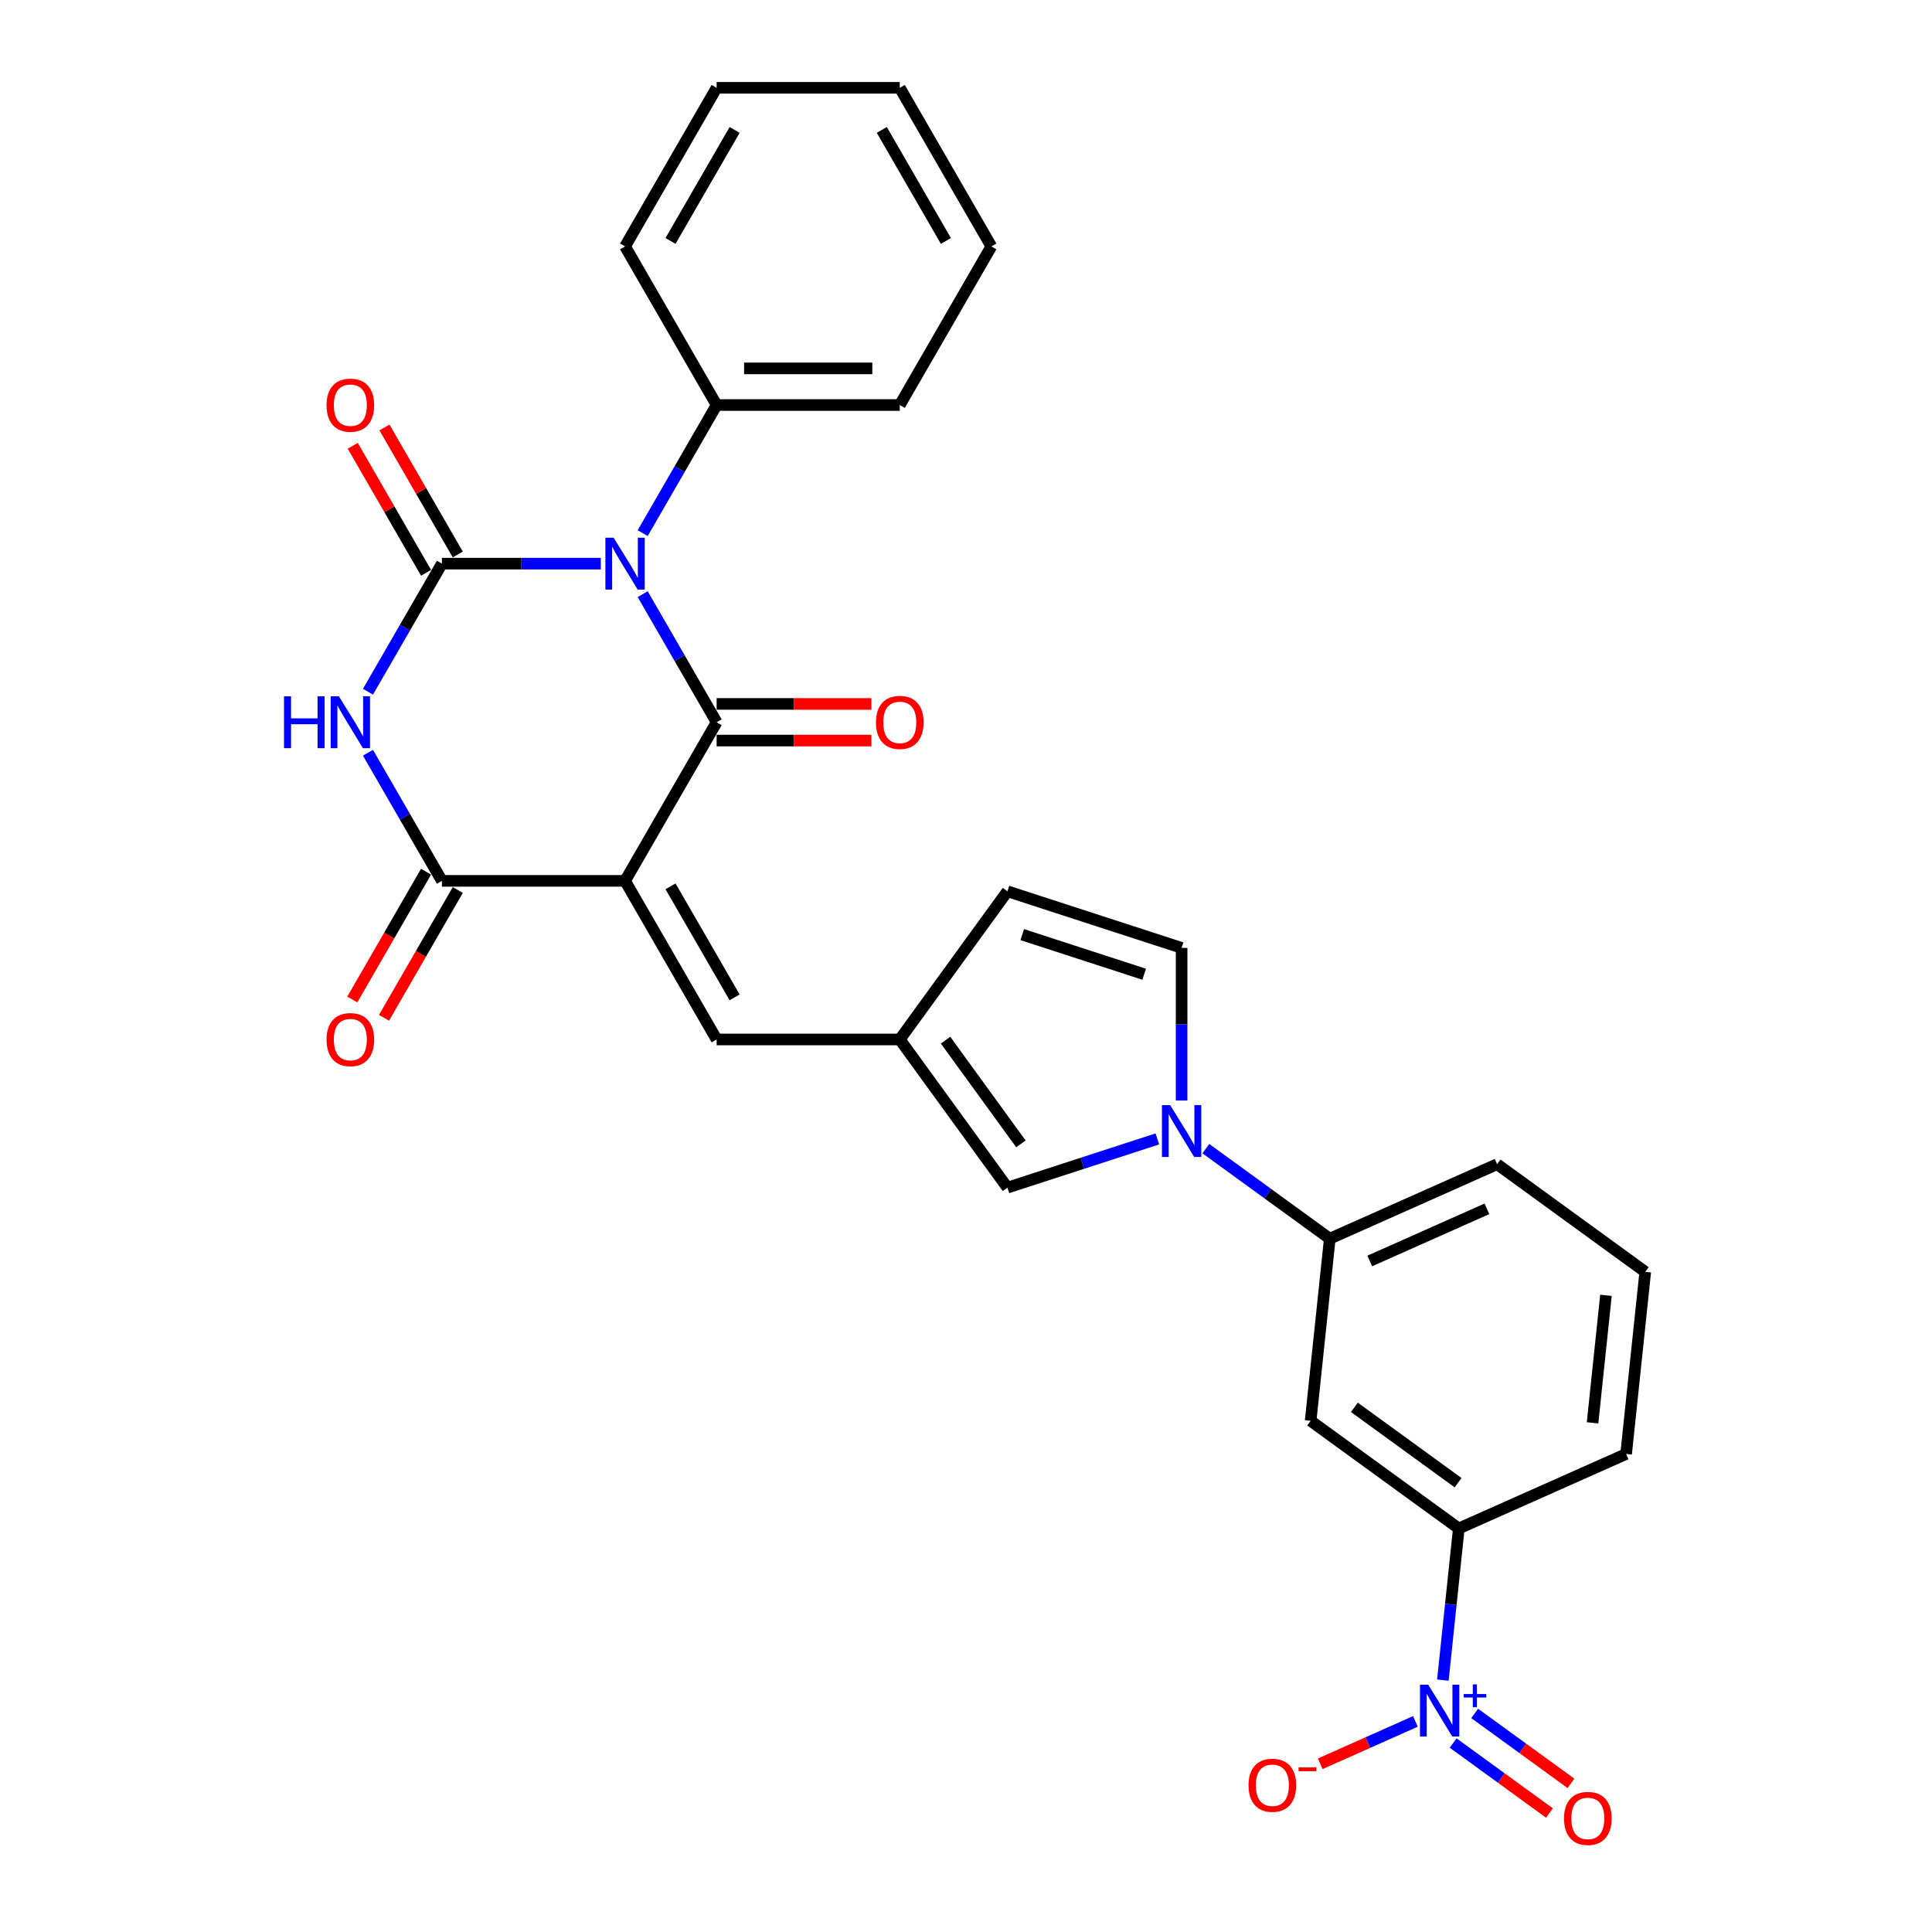 <?xml version='1.0' encoding='iso-8859-1'?>
<svg version='1.1' baseProfile='full'
              xmlns='http://www.w3.org/2000/svg'
                      xmlns:rdkit='http://www.rdkit.org/xml'
                      xmlns:xlink='http://www.w3.org/1999/xlink'
                  xml:space='preserve'
width='1000px' height='1000px' viewBox='0 0 1000 1000'>
<!-- END OF HEADER -->
<rect style='opacity:1.0;fill:#FFFFFF;stroke:none' width='1000' height='1000' x='0' y='0'> </rect>
<path class='bond-1' d='M 332.65,307.532 L 351.79,340.683' style='fill:none;fill-rule:evenodd;stroke:#0000FF;stroke-width:6px;stroke-linecap:butt;stroke-linejoin:miter;stroke-opacity:1' />
<path class='bond-1' d='M 351.79,340.683 L 370.93,373.834' style='fill:none;fill-rule:evenodd;stroke:#000000;stroke-width:6px;stroke-linecap:butt;stroke-linejoin:miter;stroke-opacity:1' />
<path class='bond-2' d='M 310.981,291.739 L 269.859,291.739' style='fill:none;fill-rule:evenodd;stroke:#0000FF;stroke-width:6px;stroke-linecap:butt;stroke-linejoin:miter;stroke-opacity:1' />
<path class='bond-2' d='M 269.859,291.739 L 228.737,291.739' style='fill:none;fill-rule:evenodd;stroke:#000000;stroke-width:6px;stroke-linecap:butt;stroke-linejoin:miter;stroke-opacity:1' />
<path class='bond-15' d='M 332.65,275.946 L 351.79,242.795' style='fill:none;fill-rule:evenodd;stroke:#0000FF;stroke-width:6px;stroke-linecap:butt;stroke-linejoin:miter;stroke-opacity:1' />
<path class='bond-15' d='M 351.79,242.795 L 370.93,209.644' style='fill:none;fill-rule:evenodd;stroke:#000000;stroke-width:6px;stroke-linecap:butt;stroke-linejoin:miter;stroke-opacity:1' />
<path class='bond-0' d='M 323.532,455.929 L 370.93,373.834' style='fill:none;fill-rule:evenodd;stroke:#000000;stroke-width:6px;stroke-linecap:butt;stroke-linejoin:miter;stroke-opacity:1' />
<path class='bond-7' d='M 323.532,455.929 L 370.93,538.024' style='fill:none;fill-rule:evenodd;stroke:#000000;stroke-width:6px;stroke-linecap:butt;stroke-linejoin:miter;stroke-opacity:1' />
<path class='bond-7' d='M 347.061,458.764 L 380.239,516.23' style='fill:none;fill-rule:evenodd;stroke:#000000;stroke-width:6px;stroke-linecap:butt;stroke-linejoin:miter;stroke-opacity:1' />
<path class='bond-29' d='M 323.532,455.929 L 228.737,455.929' style='fill:none;fill-rule:evenodd;stroke:#000000;stroke-width:6px;stroke-linecap:butt;stroke-linejoin:miter;stroke-opacity:1' />
<path class='bond-17' d='M 370.93,383.314 L 410.981,383.314' style='fill:none;fill-rule:evenodd;stroke:#000000;stroke-width:6px;stroke-linecap:butt;stroke-linejoin:miter;stroke-opacity:1' />
<path class='bond-17' d='M 410.981,383.314 L 451.032,383.314' style='fill:none;fill-rule:evenodd;stroke:#FF0000;stroke-width:6px;stroke-linecap:butt;stroke-linejoin:miter;stroke-opacity:1' />
<path class='bond-17' d='M 370.93,364.355 L 410.981,364.355' style='fill:none;fill-rule:evenodd;stroke:#000000;stroke-width:6px;stroke-linecap:butt;stroke-linejoin:miter;stroke-opacity:1' />
<path class='bond-17' d='M 410.981,364.355 L 451.032,364.355' style='fill:none;fill-rule:evenodd;stroke:#FF0000;stroke-width:6px;stroke-linecap:butt;stroke-linejoin:miter;stroke-opacity:1' />
<path class='bond-3' d='M 228.737,291.739 L 209.598,324.89' style='fill:none;fill-rule:evenodd;stroke:#000000;stroke-width:6px;stroke-linecap:butt;stroke-linejoin:miter;stroke-opacity:1' />
<path class='bond-3' d='M 209.598,324.89 L 190.458,358.041' style='fill:none;fill-rule:evenodd;stroke:#0000FF;stroke-width:6px;stroke-linecap:butt;stroke-linejoin:miter;stroke-opacity:1' />
<path class='bond-16' d='M 236.947,286.999 L 217.971,254.133' style='fill:none;fill-rule:evenodd;stroke:#000000;stroke-width:6px;stroke-linecap:butt;stroke-linejoin:miter;stroke-opacity:1' />
<path class='bond-16' d='M 217.971,254.133 L 198.996,221.266' style='fill:none;fill-rule:evenodd;stroke:#FF0000;stroke-width:6px;stroke-linecap:butt;stroke-linejoin:miter;stroke-opacity:1' />
<path class='bond-16' d='M 220.528,296.479 L 201.552,263.612' style='fill:none;fill-rule:evenodd;stroke:#000000;stroke-width:6px;stroke-linecap:butt;stroke-linejoin:miter;stroke-opacity:1' />
<path class='bond-16' d='M 201.552,263.612 L 182.577,230.746' style='fill:none;fill-rule:evenodd;stroke:#FF0000;stroke-width:6px;stroke-linecap:butt;stroke-linejoin:miter;stroke-opacity:1' />
<path class='bond-4' d='M 190.458,389.627 L 209.598,422.778' style='fill:none;fill-rule:evenodd;stroke:#0000FF;stroke-width:6px;stroke-linecap:butt;stroke-linejoin:miter;stroke-opacity:1' />
<path class='bond-4' d='M 209.598,422.778 L 228.737,455.929' style='fill:none;fill-rule:evenodd;stroke:#000000;stroke-width:6px;stroke-linecap:butt;stroke-linejoin:miter;stroke-opacity:1' />
<path class='bond-20' d='M 220.528,451.189 L 201.432,484.264' style='fill:none;fill-rule:evenodd;stroke:#000000;stroke-width:6px;stroke-linecap:butt;stroke-linejoin:miter;stroke-opacity:1' />
<path class='bond-20' d='M 201.432,484.264 L 182.336,517.34' style='fill:none;fill-rule:evenodd;stroke:#FF0000;stroke-width:6px;stroke-linecap:butt;stroke-linejoin:miter;stroke-opacity:1' />
<path class='bond-20' d='M 236.947,460.669 L 217.851,493.744' style='fill:none;fill-rule:evenodd;stroke:#000000;stroke-width:6px;stroke-linecap:butt;stroke-linejoin:miter;stroke-opacity:1' />
<path class='bond-20' d='M 217.851,493.744 L 198.755,526.819' style='fill:none;fill-rule:evenodd;stroke:#FF0000;stroke-width:6px;stroke-linecap:butt;stroke-linejoin:miter;stroke-opacity:1' />
<path class='bond-5' d='M 746.823,869.618 L 750.948,830.377' style='fill:none;fill-rule:evenodd;stroke:#0000FF;stroke-width:6px;stroke-linecap:butt;stroke-linejoin:miter;stroke-opacity:1' />
<path class='bond-5' d='M 750.948,830.377 L 755.072,791.135' style='fill:none;fill-rule:evenodd;stroke:#000000;stroke-width:6px;stroke-linecap:butt;stroke-linejoin:miter;stroke-opacity:1' />
<path class='bond-18' d='M 732.612,890.999 L 707.981,901.966' style='fill:none;fill-rule:evenodd;stroke:#0000FF;stroke-width:6px;stroke-linecap:butt;stroke-linejoin:miter;stroke-opacity:1' />
<path class='bond-18' d='M 707.981,901.966 L 683.349,912.932' style='fill:none;fill-rule:evenodd;stroke:#FF0000;stroke-width:6px;stroke-linecap:butt;stroke-linejoin:miter;stroke-opacity:1' />
<path class='bond-19' d='M 752.142,902.199 L 777.06,920.302' style='fill:none;fill-rule:evenodd;stroke:#0000FF;stroke-width:6px;stroke-linecap:butt;stroke-linejoin:miter;stroke-opacity:1' />
<path class='bond-19' d='M 777.06,920.302 L 801.977,938.406' style='fill:none;fill-rule:evenodd;stroke:#FF0000;stroke-width:6px;stroke-linecap:butt;stroke-linejoin:miter;stroke-opacity:1' />
<path class='bond-19' d='M 763.286,886.861 L 788.203,904.964' style='fill:none;fill-rule:evenodd;stroke:#0000FF;stroke-width:6px;stroke-linecap:butt;stroke-linejoin:miter;stroke-opacity:1' />
<path class='bond-19' d='M 788.203,904.964 L 813.121,923.068' style='fill:none;fill-rule:evenodd;stroke:#FF0000;stroke-width:6px;stroke-linecap:butt;stroke-linejoin:miter;stroke-opacity:1' />
<path class='bond-6' d='M 599.048,589.499 L 560.246,602.107' style='fill:none;fill-rule:evenodd;stroke:#0000FF;stroke-width:6px;stroke-linecap:butt;stroke-linejoin:miter;stroke-opacity:1' />
<path class='bond-6' d='M 560.246,602.107 L 521.444,614.715' style='fill:none;fill-rule:evenodd;stroke:#000000;stroke-width:6px;stroke-linecap:butt;stroke-linejoin:miter;stroke-opacity:1' />
<path class='bond-13' d='M 624.15,594.54 L 656.22,617.84' style='fill:none;fill-rule:evenodd;stroke:#0000FF;stroke-width:6px;stroke-linecap:butt;stroke-linejoin:miter;stroke-opacity:1' />
<path class='bond-13' d='M 656.22,617.84 L 688.29,641.14' style='fill:none;fill-rule:evenodd;stroke:#000000;stroke-width:6px;stroke-linecap:butt;stroke-linejoin:miter;stroke-opacity:1' />
<path class='bond-31' d='M 611.599,569.629 L 611.599,530.127' style='fill:none;fill-rule:evenodd;stroke:#0000FF;stroke-width:6px;stroke-linecap:butt;stroke-linejoin:miter;stroke-opacity:1' />
<path class='bond-31' d='M 611.599,530.127 L 611.599,490.626' style='fill:none;fill-rule:evenodd;stroke:#000000;stroke-width:6px;stroke-linecap:butt;stroke-linejoin:miter;stroke-opacity:1' />
<path class='bond-9' d='M 370.93,538.024 L 465.725,538.024' style='fill:none;fill-rule:evenodd;stroke:#000000;stroke-width:6px;stroke-linecap:butt;stroke-linejoin:miter;stroke-opacity:1' />
<path class='bond-8' d='M 521.444,614.715 L 465.725,538.024' style='fill:none;fill-rule:evenodd;stroke:#000000;stroke-width:6px;stroke-linecap:butt;stroke-linejoin:miter;stroke-opacity:1' />
<path class='bond-8' d='M 528.424,592.067 L 489.421,538.384' style='fill:none;fill-rule:evenodd;stroke:#000000;stroke-width:6px;stroke-linecap:butt;stroke-linejoin:miter;stroke-opacity:1' />
<path class='bond-14' d='M 465.725,538.024 L 521.444,461.333' style='fill:none;fill-rule:evenodd;stroke:#000000;stroke-width:6px;stroke-linecap:butt;stroke-linejoin:miter;stroke-opacity:1' />
<path class='bond-10' d='M 611.599,490.626 L 521.444,461.333' style='fill:none;fill-rule:evenodd;stroke:#000000;stroke-width:6px;stroke-linecap:butt;stroke-linejoin:miter;stroke-opacity:1' />
<path class='bond-10' d='M 592.217,504.263 L 529.109,483.758' style='fill:none;fill-rule:evenodd;stroke:#000000;stroke-width:6px;stroke-linecap:butt;stroke-linejoin:miter;stroke-opacity:1' />
<path class='bond-11' d='M 755.072,791.135 L 678.381,735.416' style='fill:none;fill-rule:evenodd;stroke:#000000;stroke-width:6px;stroke-linecap:butt;stroke-linejoin:miter;stroke-opacity:1' />
<path class='bond-11' d='M 754.712,767.439 L 701.029,728.436' style='fill:none;fill-rule:evenodd;stroke:#000000;stroke-width:6px;stroke-linecap:butt;stroke-linejoin:miter;stroke-opacity:1' />
<path class='bond-32' d='M 755.072,791.135 L 841.672,752.579' style='fill:none;fill-rule:evenodd;stroke:#000000;stroke-width:6px;stroke-linecap:butt;stroke-linejoin:miter;stroke-opacity:1' />
<path class='bond-12' d='M 678.381,735.416 L 688.29,641.14' style='fill:none;fill-rule:evenodd;stroke:#000000;stroke-width:6px;stroke-linecap:butt;stroke-linejoin:miter;stroke-opacity:1' />
<path class='bond-22' d='M 688.29,641.14 L 774.89,602.584' style='fill:none;fill-rule:evenodd;stroke:#000000;stroke-width:6px;stroke-linecap:butt;stroke-linejoin:miter;stroke-opacity:1' />
<path class='bond-22' d='M 708.991,652.677 L 769.611,625.687' style='fill:none;fill-rule:evenodd;stroke:#000000;stroke-width:6px;stroke-linecap:butt;stroke-linejoin:miter;stroke-opacity:1' />
<path class='bond-24' d='M 370.93,209.644 L 465.725,209.644' style='fill:none;fill-rule:evenodd;stroke:#000000;stroke-width:6px;stroke-linecap:butt;stroke-linejoin:miter;stroke-opacity:1' />
<path class='bond-24' d='M 385.149,190.685 L 451.506,190.685' style='fill:none;fill-rule:evenodd;stroke:#000000;stroke-width:6px;stroke-linecap:butt;stroke-linejoin:miter;stroke-opacity:1' />
<path class='bond-25' d='M 370.93,209.644 L 323.532,127.549' style='fill:none;fill-rule:evenodd;stroke:#000000;stroke-width:6px;stroke-linecap:butt;stroke-linejoin:miter;stroke-opacity:1' />
<path class='bond-21' d='M 841.672,752.579 L 851.58,658.303' style='fill:none;fill-rule:evenodd;stroke:#000000;stroke-width:6px;stroke-linecap:butt;stroke-linejoin:miter;stroke-opacity:1' />
<path class='bond-21' d='M 824.303,736.456 L 831.239,670.463' style='fill:none;fill-rule:evenodd;stroke:#000000;stroke-width:6px;stroke-linecap:butt;stroke-linejoin:miter;stroke-opacity:1' />
<path class='bond-23' d='M 774.89,602.584 L 851.58,658.303' style='fill:none;fill-rule:evenodd;stroke:#000000;stroke-width:6px;stroke-linecap:butt;stroke-linejoin:miter;stroke-opacity:1' />
<path class='bond-26' d='M 465.725,209.644 L 513.122,127.549' style='fill:none;fill-rule:evenodd;stroke:#000000;stroke-width:6px;stroke-linecap:butt;stroke-linejoin:miter;stroke-opacity:1' />
<path class='bond-27' d='M 323.532,127.549 L 370.93,45.455' style='fill:none;fill-rule:evenodd;stroke:#000000;stroke-width:6px;stroke-linecap:butt;stroke-linejoin:miter;stroke-opacity:1' />
<path class='bond-27' d='M 347.061,124.715 L 380.239,67.248' style='fill:none;fill-rule:evenodd;stroke:#000000;stroke-width:6px;stroke-linecap:butt;stroke-linejoin:miter;stroke-opacity:1' />
<path class='bond-30' d='M 513.122,127.549 L 465.725,45.455' style='fill:none;fill-rule:evenodd;stroke:#000000;stroke-width:6px;stroke-linecap:butt;stroke-linejoin:miter;stroke-opacity:1' />
<path class='bond-30' d='M 489.594,124.715 L 456.415,67.248' style='fill:none;fill-rule:evenodd;stroke:#000000;stroke-width:6px;stroke-linecap:butt;stroke-linejoin:miter;stroke-opacity:1' />
<path class='bond-28' d='M 370.93,45.455 L 465.725,45.455' style='fill:none;fill-rule:evenodd;stroke:#000000;stroke-width:6px;stroke-linecap:butt;stroke-linejoin:miter;stroke-opacity:1' />
<path  class='atom-0' d='M 317.598 278.316
L 326.395 292.535
Q 327.267 293.938, 328.67 296.479
Q 330.073 299.019, 330.149 299.171
L 330.149 278.316
L 333.713 278.316
L 333.713 305.162
L 330.035 305.162
L 320.594 289.616
Q 319.494 287.796, 318.319 285.71
Q 317.181 283.625, 316.84 282.98
L 316.84 305.162
L 313.351 305.162
L 313.351 278.316
L 317.598 278.316
' fill='#0000FF'/>
<path  class='atom-4' d='M 147.005 360.411
L 150.645 360.411
L 150.645 371.824
L 164.371 371.824
L 164.371 360.411
L 168.012 360.411
L 168.012 387.257
L 164.371 387.257
L 164.371 374.858
L 150.645 374.858
L 150.645 387.257
L 147.005 387.257
L 147.005 360.411
' fill='#0000FF'/>
<path  class='atom-4' d='M 175.406 360.411
L 184.203 374.63
Q 185.075 376.033, 186.478 378.574
Q 187.881 381.114, 187.956 381.266
L 187.956 360.411
L 191.521 360.411
L 191.521 387.257
L 187.843 387.257
L 178.401 371.711
Q 177.301 369.891, 176.126 367.805
Q 174.989 365.72, 174.647 365.075
L 174.647 387.257
L 171.159 387.257
L 171.159 360.411
L 175.406 360.411
' fill='#0000FF'/>
<path  class='atom-6' d='M 739.229 871.988
L 748.026 886.207
Q 748.898 887.61, 750.301 890.151
Q 751.704 892.691, 751.78 892.843
L 751.78 871.988
L 755.344 871.988
L 755.344 898.834
L 751.666 898.834
L 742.225 883.288
Q 741.125 881.468, 739.95 879.382
Q 738.812 877.297, 738.471 876.652
L 738.471 898.834
L 734.982 898.834
L 734.982 871.988
L 739.229 871.988
' fill='#0000FF'/>
<path  class='atom-6' d='M 757.597 876.827
L 762.327 876.827
L 762.327 871.847
L 764.429 871.847
L 764.429 876.827
L 769.284 876.827
L 769.284 878.629
L 764.429 878.629
L 764.429 883.634
L 762.327 883.634
L 762.327 878.629
L 757.597 878.629
L 757.597 876.827
' fill='#0000FF'/>
<path  class='atom-7' d='M 605.665 571.998
L 614.462 586.218
Q 615.334 587.621, 616.737 590.161
Q 618.14 592.702, 618.216 592.853
L 618.216 571.998
L 621.78 571.998
L 621.78 598.844
L 618.102 598.844
L 608.661 583.298
Q 607.561 581.478, 606.386 579.392
Q 605.248 577.307, 604.907 576.662
L 604.907 598.844
L 601.418 598.844
L 601.418 571.998
L 605.665 571.998
' fill='#0000FF'/>
<path  class='atom-17' d='M 169.016 209.72
Q 169.016 203.274, 172.202 199.672
Q 175.387 196.07, 181.34 196.07
Q 187.293 196.07, 190.478 199.672
Q 193.663 203.274, 193.663 209.72
Q 193.663 216.242, 190.44 219.958
Q 187.217 223.636, 181.34 223.636
Q 175.425 223.636, 172.202 219.958
Q 169.016 216.28, 169.016 209.72
M 181.34 220.603
Q 185.435 220.603, 187.634 217.873
Q 189.871 215.105, 189.871 209.72
Q 189.871 204.45, 187.634 201.795
Q 185.435 199.103, 181.34 199.103
Q 177.245 199.103, 175.007 201.757
Q 172.808 204.412, 172.808 209.72
Q 172.808 215.142, 175.007 217.873
Q 177.245 220.603, 181.34 220.603
' fill='#FF0000'/>
<path  class='atom-18' d='M 453.401 373.91
Q 453.401 367.464, 456.587 363.862
Q 459.772 360.259, 465.725 360.259
Q 471.678 360.259, 474.863 363.862
Q 478.048 367.464, 478.048 373.91
Q 478.048 380.432, 474.825 384.148
Q 471.602 387.826, 465.725 387.826
Q 459.81 387.826, 456.587 384.148
Q 453.401 380.47, 453.401 373.91
M 465.725 384.792
Q 469.82 384.792, 472.019 382.062
Q 474.256 379.294, 474.256 373.91
Q 474.256 368.639, 472.019 365.985
Q 469.82 363.293, 465.725 363.293
Q 461.63 363.293, 459.392 365.947
Q 457.193 368.601, 457.193 373.91
Q 457.193 379.332, 459.392 382.062
Q 461.63 384.792, 465.725 384.792
' fill='#FF0000'/>
<path  class='atom-19' d='M 646.24 924.043
Q 646.24 917.597, 649.426 913.995
Q 652.611 910.393, 658.564 910.393
Q 664.517 910.393, 667.702 913.995
Q 670.887 917.597, 670.887 924.043
Q 670.887 930.565, 667.664 934.281
Q 664.441 937.959, 658.564 937.959
Q 652.649 937.959, 649.426 934.281
Q 646.24 930.603, 646.24 924.043
M 658.564 934.926
Q 662.659 934.926, 664.858 932.196
Q 667.095 929.428, 667.095 924.043
Q 667.095 918.773, 664.858 916.119
Q 662.659 913.426, 658.564 913.426
Q 654.469 913.426, 652.231 916.081
Q 650.032 918.735, 650.032 924.043
Q 650.032 929.466, 652.231 932.196
Q 654.469 934.926, 658.564 934.926
' fill='#FF0000'/>
<path  class='atom-19' d='M 672.138 914.775
L 681.323 914.775
L 681.323 916.777
L 672.138 916.777
L 672.138 914.775
' fill='#FF0000'/>
<path  class='atom-20' d='M 809.531 941.206
Q 809.531 934.76, 812.716 931.158
Q 815.901 927.556, 821.854 927.556
Q 827.807 927.556, 830.992 931.158
Q 834.177 934.76, 834.177 941.206
Q 834.177 947.728, 830.954 951.444
Q 827.731 955.122, 821.854 955.122
Q 815.939 955.122, 812.716 951.444
Q 809.531 947.766, 809.531 941.206
M 821.854 952.088
Q 825.949 952.088, 828.148 949.358
Q 830.386 946.59, 830.386 941.206
Q 830.386 935.935, 828.148 933.281
Q 825.949 930.589, 821.854 930.589
Q 817.759 930.589, 815.522 933.243
Q 813.323 935.897, 813.323 941.206
Q 813.323 946.628, 815.522 949.358
Q 817.759 952.088, 821.854 952.088
' fill='#FF0000'/>
<path  class='atom-21' d='M 169.016 538.1
Q 169.016 531.654, 172.202 528.051
Q 175.387 524.449, 181.34 524.449
Q 187.293 524.449, 190.478 528.051
Q 193.663 531.654, 193.663 538.1
Q 193.663 544.622, 190.44 548.338
Q 187.217 552.016, 181.34 552.016
Q 175.425 552.016, 172.202 548.338
Q 169.016 544.66, 169.016 538.1
M 181.34 548.982
Q 185.435 548.982, 187.634 546.252
Q 189.871 543.484, 189.871 538.1
Q 189.871 532.829, 187.634 530.175
Q 185.435 527.483, 181.34 527.483
Q 177.245 527.483, 175.007 530.137
Q 172.808 532.791, 172.808 538.1
Q 172.808 543.522, 175.007 546.252
Q 177.245 548.982, 181.34 548.982
' fill='#FF0000'/>
</svg>

